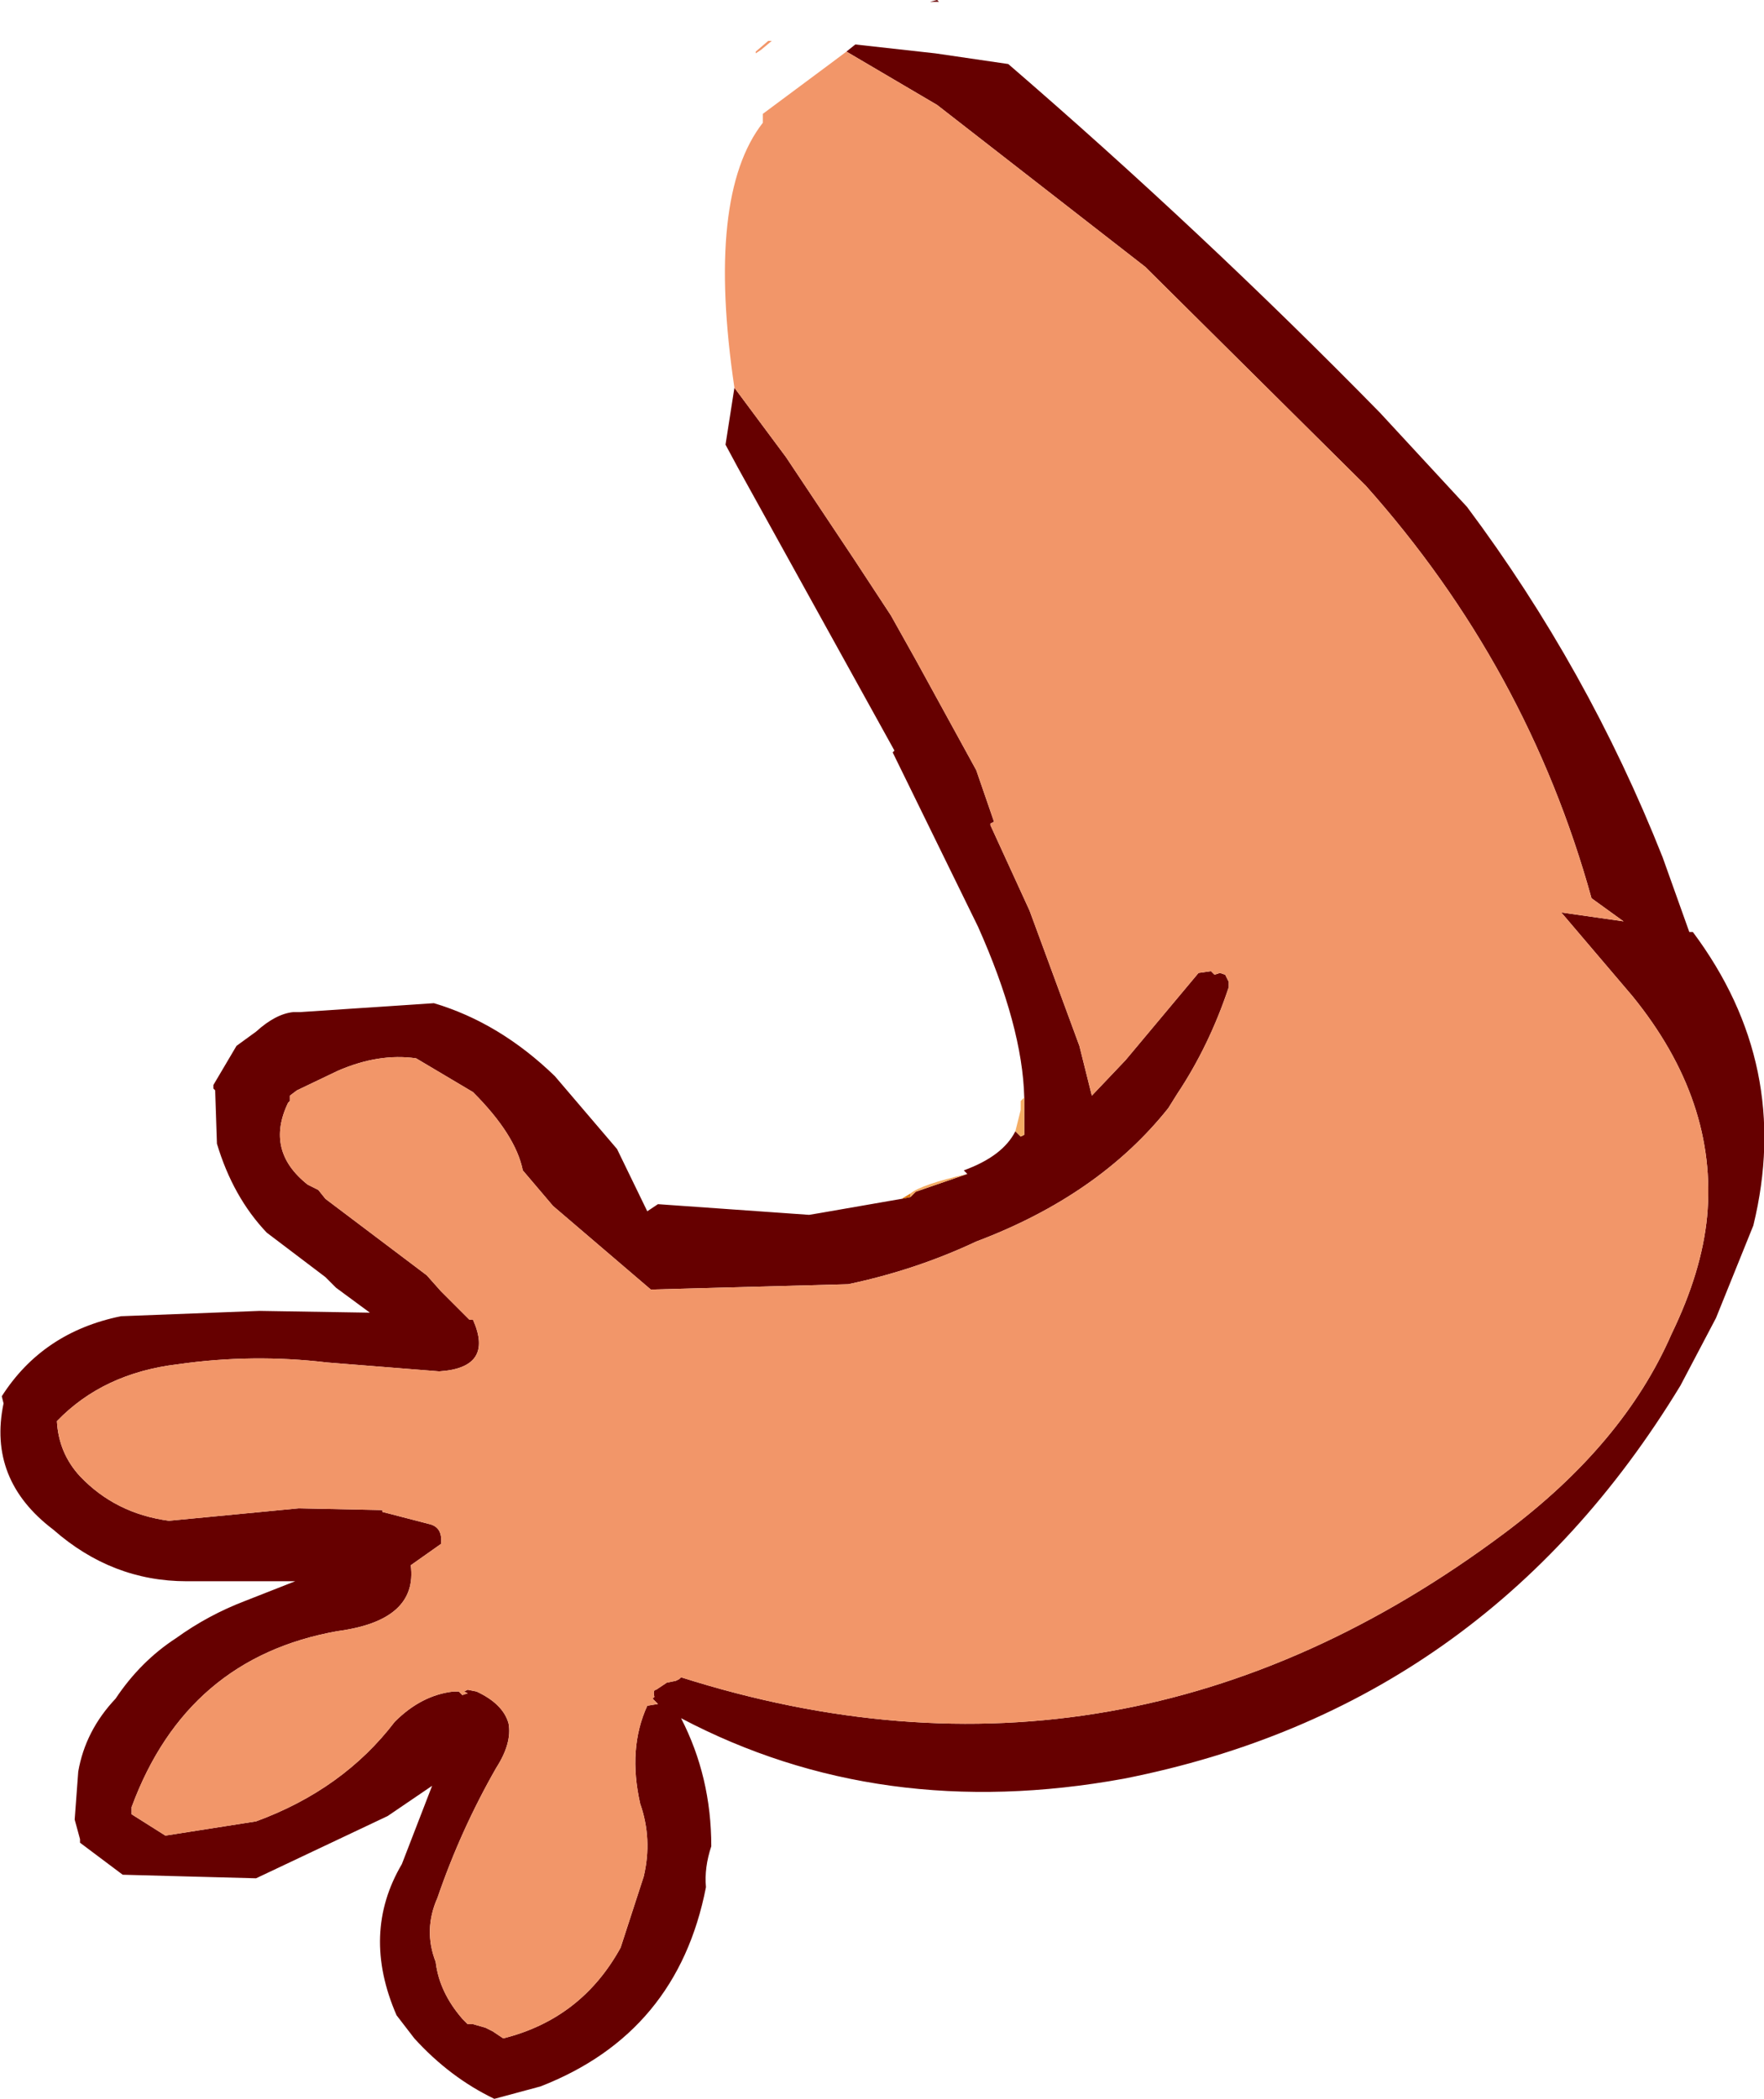 <?xml version="1.0" encoding="UTF-8" standalone="no"?>
<svg xmlns:xlink="http://www.w3.org/1999/xlink" height="59.0px" width="49.6px" xmlns="http://www.w3.org/2000/svg">
  <g transform="matrix(1.0, 0.0, 0.0, 1.0, -9.15, 1.1)">
    <path d="M35.5 -1.1 L35.55 -1.05 35.3 -1.05 35.5 -1.1 M29.8 9.8 L31.25 11.75 33.15 14.6 34.2 16.2 34.9 17.45 36.6 20.55 37.1 22.0 37.0 22.05 37.0 22.1 38.1 24.5 39.5 28.3 39.85 29.7 40.8 28.7 42.85 26.25 43.2 26.2 43.3 26.3 43.45 26.25 43.6 26.3 43.7 26.5 43.7 26.65 Q43.15 28.3 42.25 29.65 L42.0 30.05 Q40.05 32.5 36.6 33.8 34.9 34.6 33.0 35.0 L27.45 35.15 24.7 32.8 23.85 31.8 Q23.65 30.8 22.45 29.6 L20.85 28.65 Q19.8 28.5 18.65 29.0 L17.5 29.55 17.3 29.7 17.3 29.85 17.25 29.9 Q16.6 31.25 17.8 32.2 L18.1 32.35 18.3 32.6 21.15 34.75 21.55 35.2 22.35 36.0 22.45 36.0 Q23.05 37.35 21.5 37.45 L18.35 37.2 Q16.25 36.95 14.15 37.25 12.05 37.5 10.75 38.85 10.8 39.75 11.4 40.4 12.4 41.45 13.9 41.65 L17.55 41.3 19.9 41.35 19.9 41.4 21.25 41.75 Q21.6 41.85 21.55 42.3 L20.7 42.9 Q20.9 44.45 18.65 44.75 14.4 45.5 12.85 49.7 L12.85 49.9 13.8 50.5 16.35 50.1 Q18.8 49.2 20.25 47.3 21.0 46.55 21.9 46.45 L22.05 46.45 22.15 46.55 22.3 46.5 22.2 46.45 22.3 46.4 22.55 46.45 Q23.3 46.8 23.45 47.35 23.55 47.9 23.1 48.6 22.1 50.35 21.45 52.25 21.05 53.15 21.4 54.05 21.5 54.9 22.15 55.65 L22.3 55.8 22.45 55.8 22.8 55.9 23.0 56.0 23.3 56.2 Q25.5 55.65 26.6 53.65 L27.25 51.65 Q27.5 50.6 27.15 49.6 26.8 48.05 27.35 46.85 L27.65 46.8 27.5 46.65 27.55 46.6 Q27.5 46.4 27.6 46.4 L27.9 46.2 28.15 46.15 28.25 46.1 28.3 46.05 Q40.75 50.0 51.45 42.0 54.8 39.5 56.15 36.4 57.0 34.65 57.15 33.1 57.45 29.85 55.05 26.9 L53.05 24.55 54.8 24.8 53.9 24.15 Q52.1 17.65 47.55 12.55 L41.35 6.4 35.5 1.85 32.95 0.35 33.2 0.15 35.45 0.4 37.5 0.7 Q42.95 5.4 47.95 10.5 L50.4 13.15 Q53.8 17.7 55.9 23.0 L56.65 25.1 56.75 25.1 Q59.55 28.85 58.45 33.35 L57.4 35.95 56.4 37.85 Q50.9 46.9 40.75 48.9 33.9 50.15 28.3 47.2 29.15 48.85 29.15 50.8 28.95 51.4 29.0 51.95 28.2 56.05 24.35 57.55 L23.05 57.9 Q21.8 57.3 20.8 56.2 L20.3 55.55 Q19.3 53.25 20.45 51.3 L21.3 49.1 20.05 49.95 16.35 51.7 12.6 51.6 11.4 50.7 11.4 50.6 11.25 50.05 11.35 48.7 Q11.55 47.55 12.4 46.65 13.1 45.6 14.1 44.95 15.0 44.3 16.05 43.9 L17.45 43.35 14.4 43.35 Q12.3 43.35 10.65 41.9 8.8 40.5 9.25 38.35 L9.2 38.15 Q10.35 36.35 12.55 35.9 L16.45 35.75 19.55 35.8 18.6 35.1 18.3 34.8 16.65 33.55 Q15.7 32.55 15.25 31.05 L15.2 29.55 15.15 29.5 15.15 29.4 15.8 28.3 16.35 27.9 Q16.9 27.4 17.4 27.35 L17.6 27.35 21.35 27.1 Q23.2 27.65 24.75 29.15 L26.5 31.2 27.35 32.95 27.65 32.75 31.9 33.05 32.2 33.0 34.5 32.6 34.75 32.55 34.9 32.4 36.35 31.9 36.25 31.8 Q37.35 31.4 37.7 30.7 L37.85 30.85 37.95 30.8 37.95 29.9 37.95 29.75 Q37.9 27.75 36.65 24.95 L34.25 20.05 34.3 20.0 29.9 12.05 29.55 11.4 29.8 9.8" fill="#660000" fill-rule="evenodd" stroke="none"/>
    <path d="M37.95 29.75 L37.95 29.9 37.95 30.8 37.85 30.85 37.7 30.7 37.85 30.1 37.85 29.85 37.95 29.75 M36.35 31.9 L34.9 32.4 34.75 32.55 34.75 32.45 Q35.05 32.2 36.35 31.9" fill="#f4ac64" fill-rule="evenodd" stroke="none"/>
    <path d="M34.75 32.55 L34.5 32.6 34.75 32.45 34.75 32.55" fill="#de7710" fill-rule="evenodd" stroke="none"/>
    <path d="M32.95 0.35 L35.5 1.85 41.35 6.4 47.55 12.55 Q52.1 17.65 53.9 24.15 L54.8 24.8 53.05 24.55 55.05 26.9 Q57.45 29.85 57.15 33.1 57.0 34.65 56.15 36.4 54.8 39.5 51.45 42.0 40.75 50.0 28.3 46.05 L28.25 46.1 28.15 46.15 27.9 46.2 27.6 46.4 Q27.5 46.4 27.55 46.6 L27.5 46.65 27.65 46.8 27.35 46.85 Q26.8 48.05 27.15 49.6 27.5 50.6 27.25 51.65 L26.6 53.65 Q25.5 55.65 23.3 56.2 L23.0 56.0 22.8 55.9 22.45 55.8 22.3 55.8 22.15 55.65 Q21.5 54.9 21.4 54.05 21.05 53.15 21.45 52.25 22.1 50.35 23.1 48.6 23.55 47.9 23.45 47.35 23.3 46.8 22.55 46.45 L22.3 46.4 22.2 46.45 22.3 46.5 22.15 46.55 22.05 46.45 21.9 46.45 Q21.0 46.55 20.25 47.3 18.8 49.2 16.35 50.1 L13.8 50.5 12.85 49.9 12.85 49.7 Q14.4 45.5 18.65 44.75 20.9 44.45 20.7 42.9 L21.55 42.3 Q21.6 41.85 21.25 41.75 L19.9 41.4 19.9 41.35 17.55 41.3 13.9 41.65 Q12.4 41.45 11.4 40.4 10.8 39.75 10.75 38.85 12.05 37.5 14.15 37.25 16.25 36.95 18.35 37.2 L21.5 37.45 Q23.05 37.35 22.45 36.0 L22.35 36.0 21.55 35.2 21.15 34.75 18.3 32.6 18.1 32.35 17.8 32.2 Q16.6 31.25 17.25 29.9 L17.3 29.85 17.3 29.7 17.5 29.55 18.65 29.0 Q19.8 28.5 20.85 28.65 L22.45 29.6 Q23.65 30.8 23.85 31.8 L24.7 32.8 27.45 35.15 33.0 35.0 Q34.9 34.6 36.6 33.8 40.05 32.5 42.0 30.05 L42.25 29.65 Q43.15 28.3 43.7 26.65 L43.7 26.5 43.6 26.3 43.45 26.25 43.3 26.3 43.2 26.2 42.85 26.25 40.8 28.7 39.85 29.7 39.5 28.3 38.1 24.5 37.0 22.1 37.0 22.05 37.1 22.0 36.6 20.55 34.9 17.45 34.2 16.2 33.15 14.6 31.25 11.75 29.8 9.8 Q29.0 4.4 30.6 2.35 L30.6 2.1 32.55 0.65 32.95 0.35 M30.55 0.3 L30.4 0.4 30.4 0.35 30.75 0.05 30.85 0.05 30.55 0.3" fill="#f29669" fill-rule="evenodd" stroke="none"/>
  </g>
</svg>
